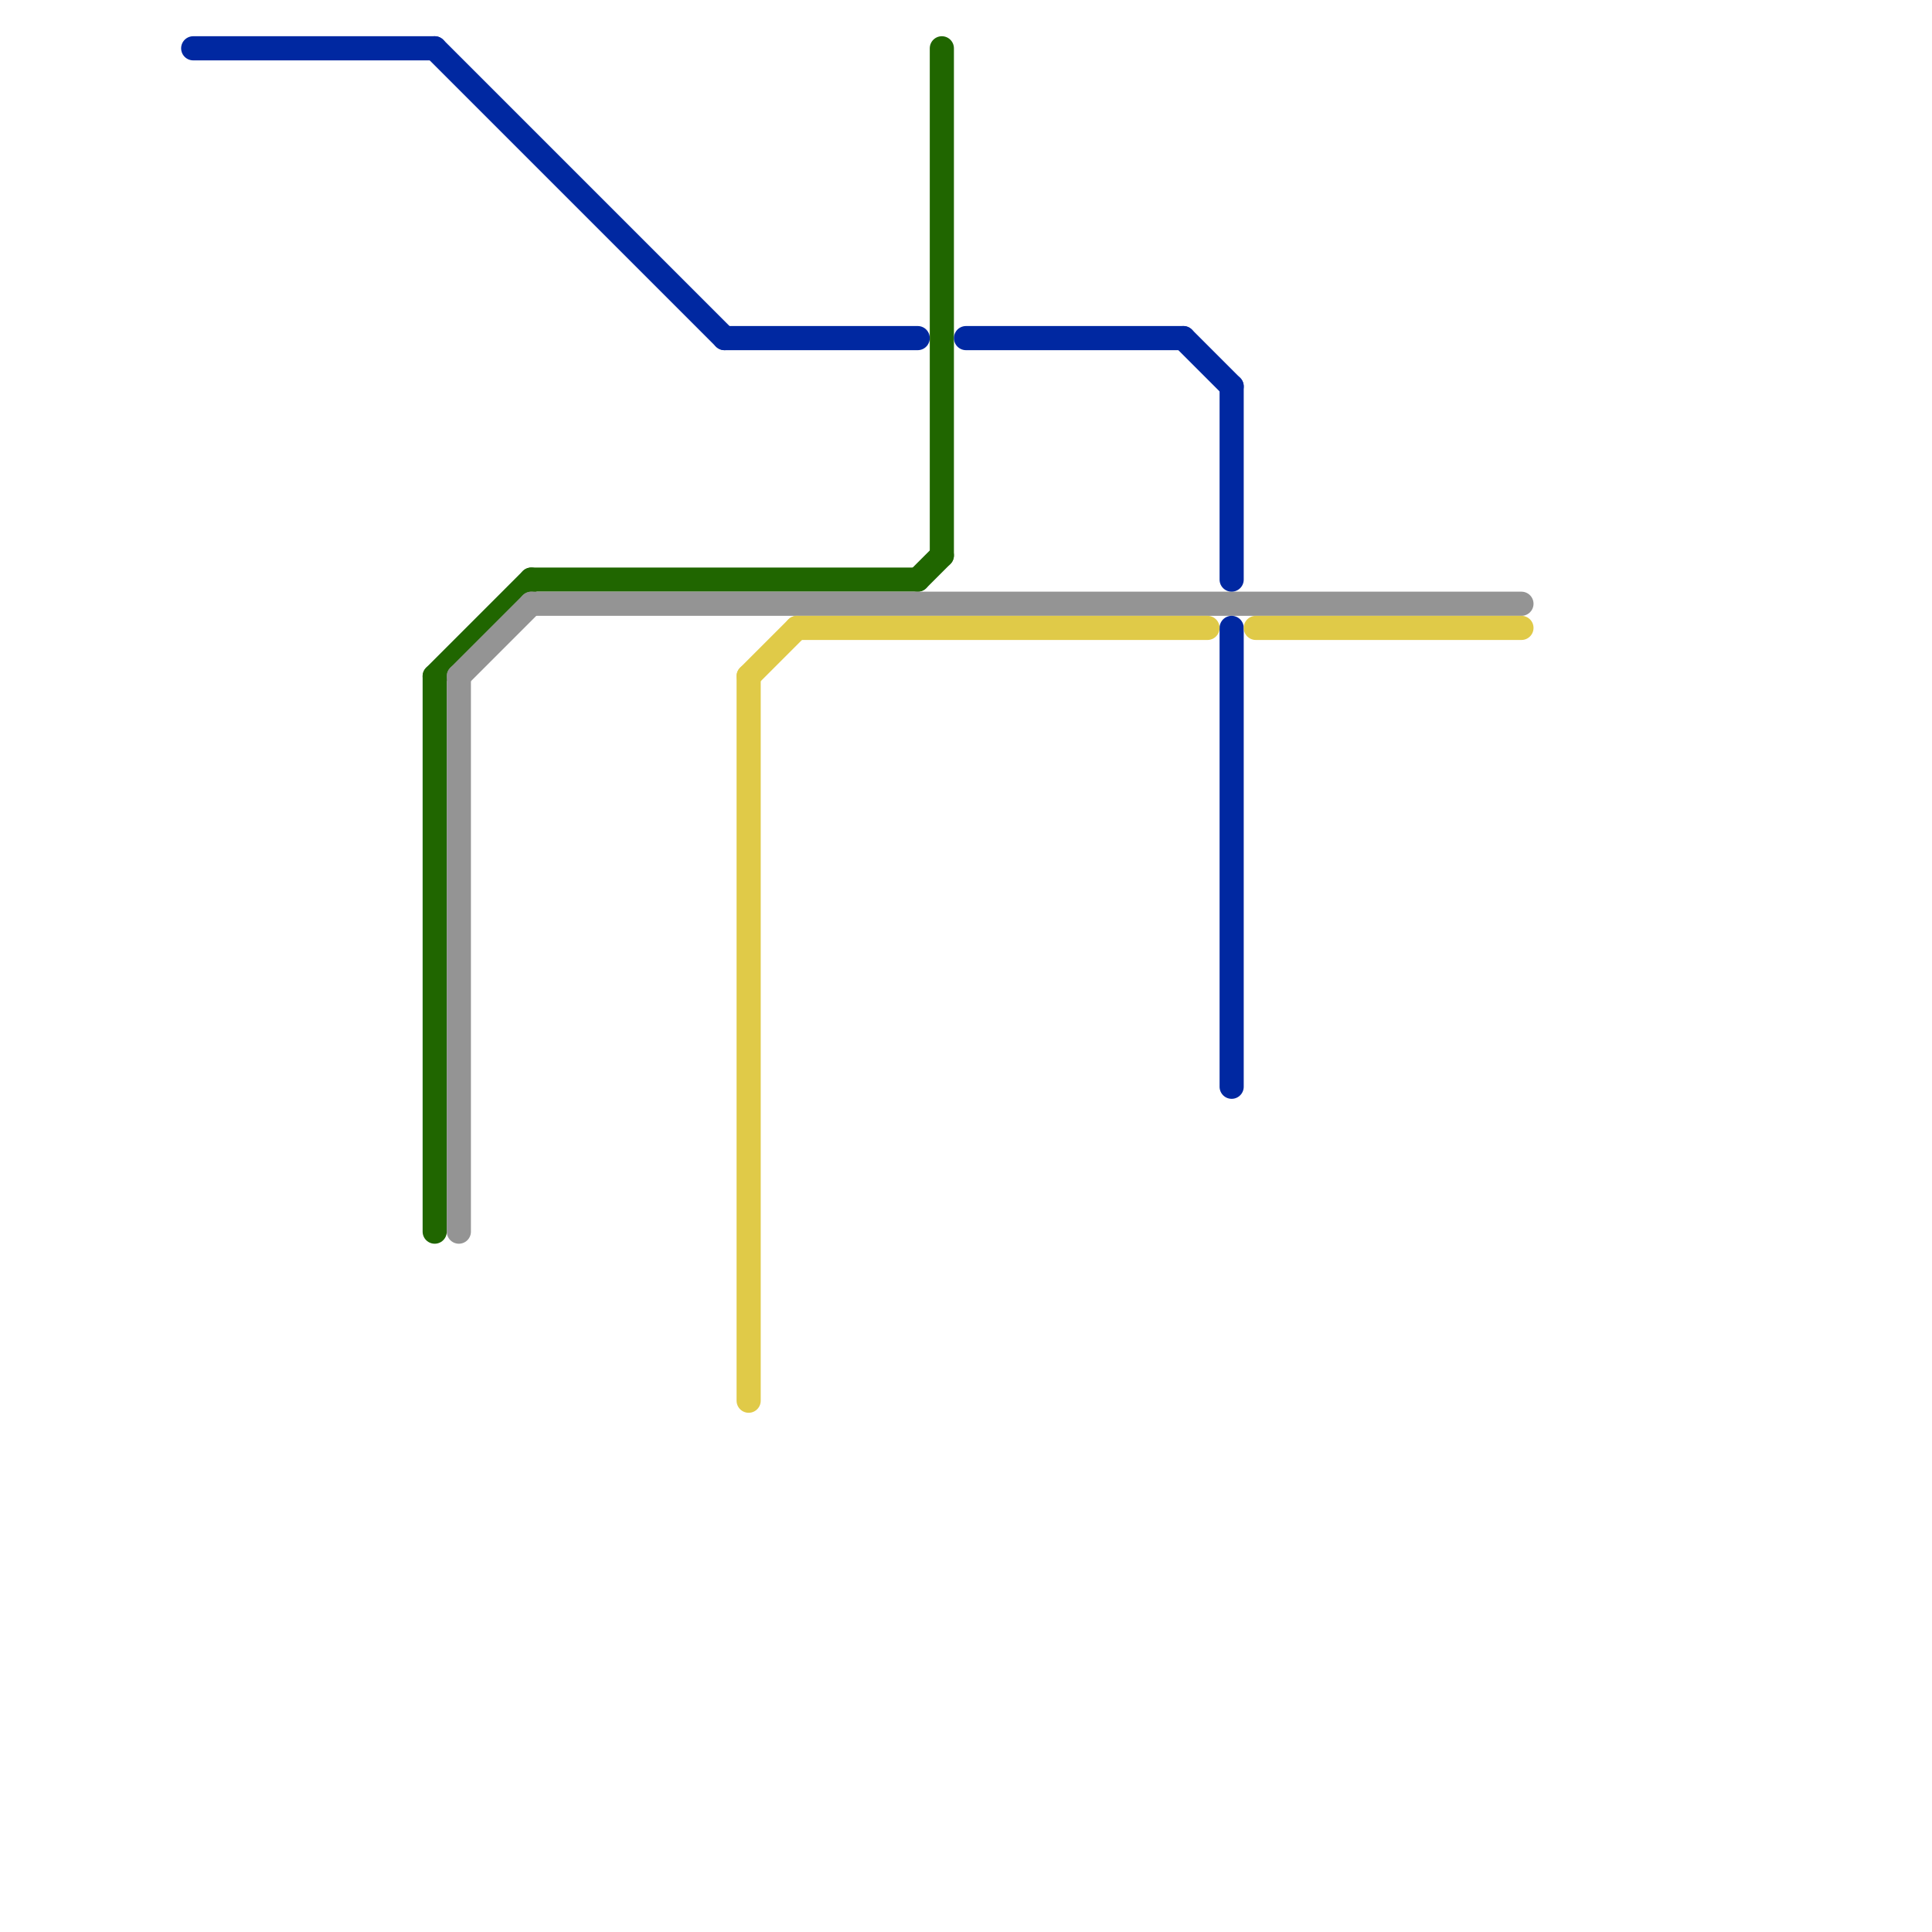 
<svg version="1.1" xmlns="http://www.w3.org/2000/svg" viewBox="0 0 80 80">
<style>text { font: 1px Helvetica; font-weight: 600; white-space: pre; dominant-baseline: central; } line { stroke-width: 1; fill: none; stroke-linecap: round; stroke-linejoin: round; } .c0 { stroke: #206600 } .c1 { stroke: #949494 } .c2 { stroke: #0028a1 } .c3 { stroke: #e0ca48 }</style><defs></defs><line class="c0" x1="18" y1="28" x2="22" y2="24"/><line class="c0" x1="38" y1="24" x2="39" y2="23"/><line class="c0" x1="18" y1="28" x2="18" y2="51"/><line class="c0" x1="39" y1="2" x2="39" y2="23"/><line class="c0" x1="22" y1="24" x2="38" y2="24"/><line class="c1" x1="19" y1="28" x2="19" y2="51"/><line class="c1" x1="19" y1="28" x2="22" y2="25"/><line class="c1" x1="22" y1="25" x2="63" y2="25"/><line class="c2" x1="40" y1="14" x2="49" y2="14"/><line class="c2" x1="51" y1="16" x2="51" y2="24"/><line class="c2" x1="30" y1="14" x2="38" y2="14"/><line class="c2" x1="8" y1="2" x2="18" y2="2"/><line class="c2" x1="49" y1="14" x2="51" y2="16"/><line class="c2" x1="18" y1="2" x2="30" y2="14"/><line class="c2" x1="51" y1="26" x2="51" y2="45"/><line class="c3" x1="33" y1="26" x2="50" y2="26"/><line class="c3" x1="31" y1="28" x2="33" y2="26"/><line class="c3" x1="52" y1="26" x2="63" y2="26"/><line class="c3" x1="31" y1="28" x2="31" y2="58"/>
</svg>
